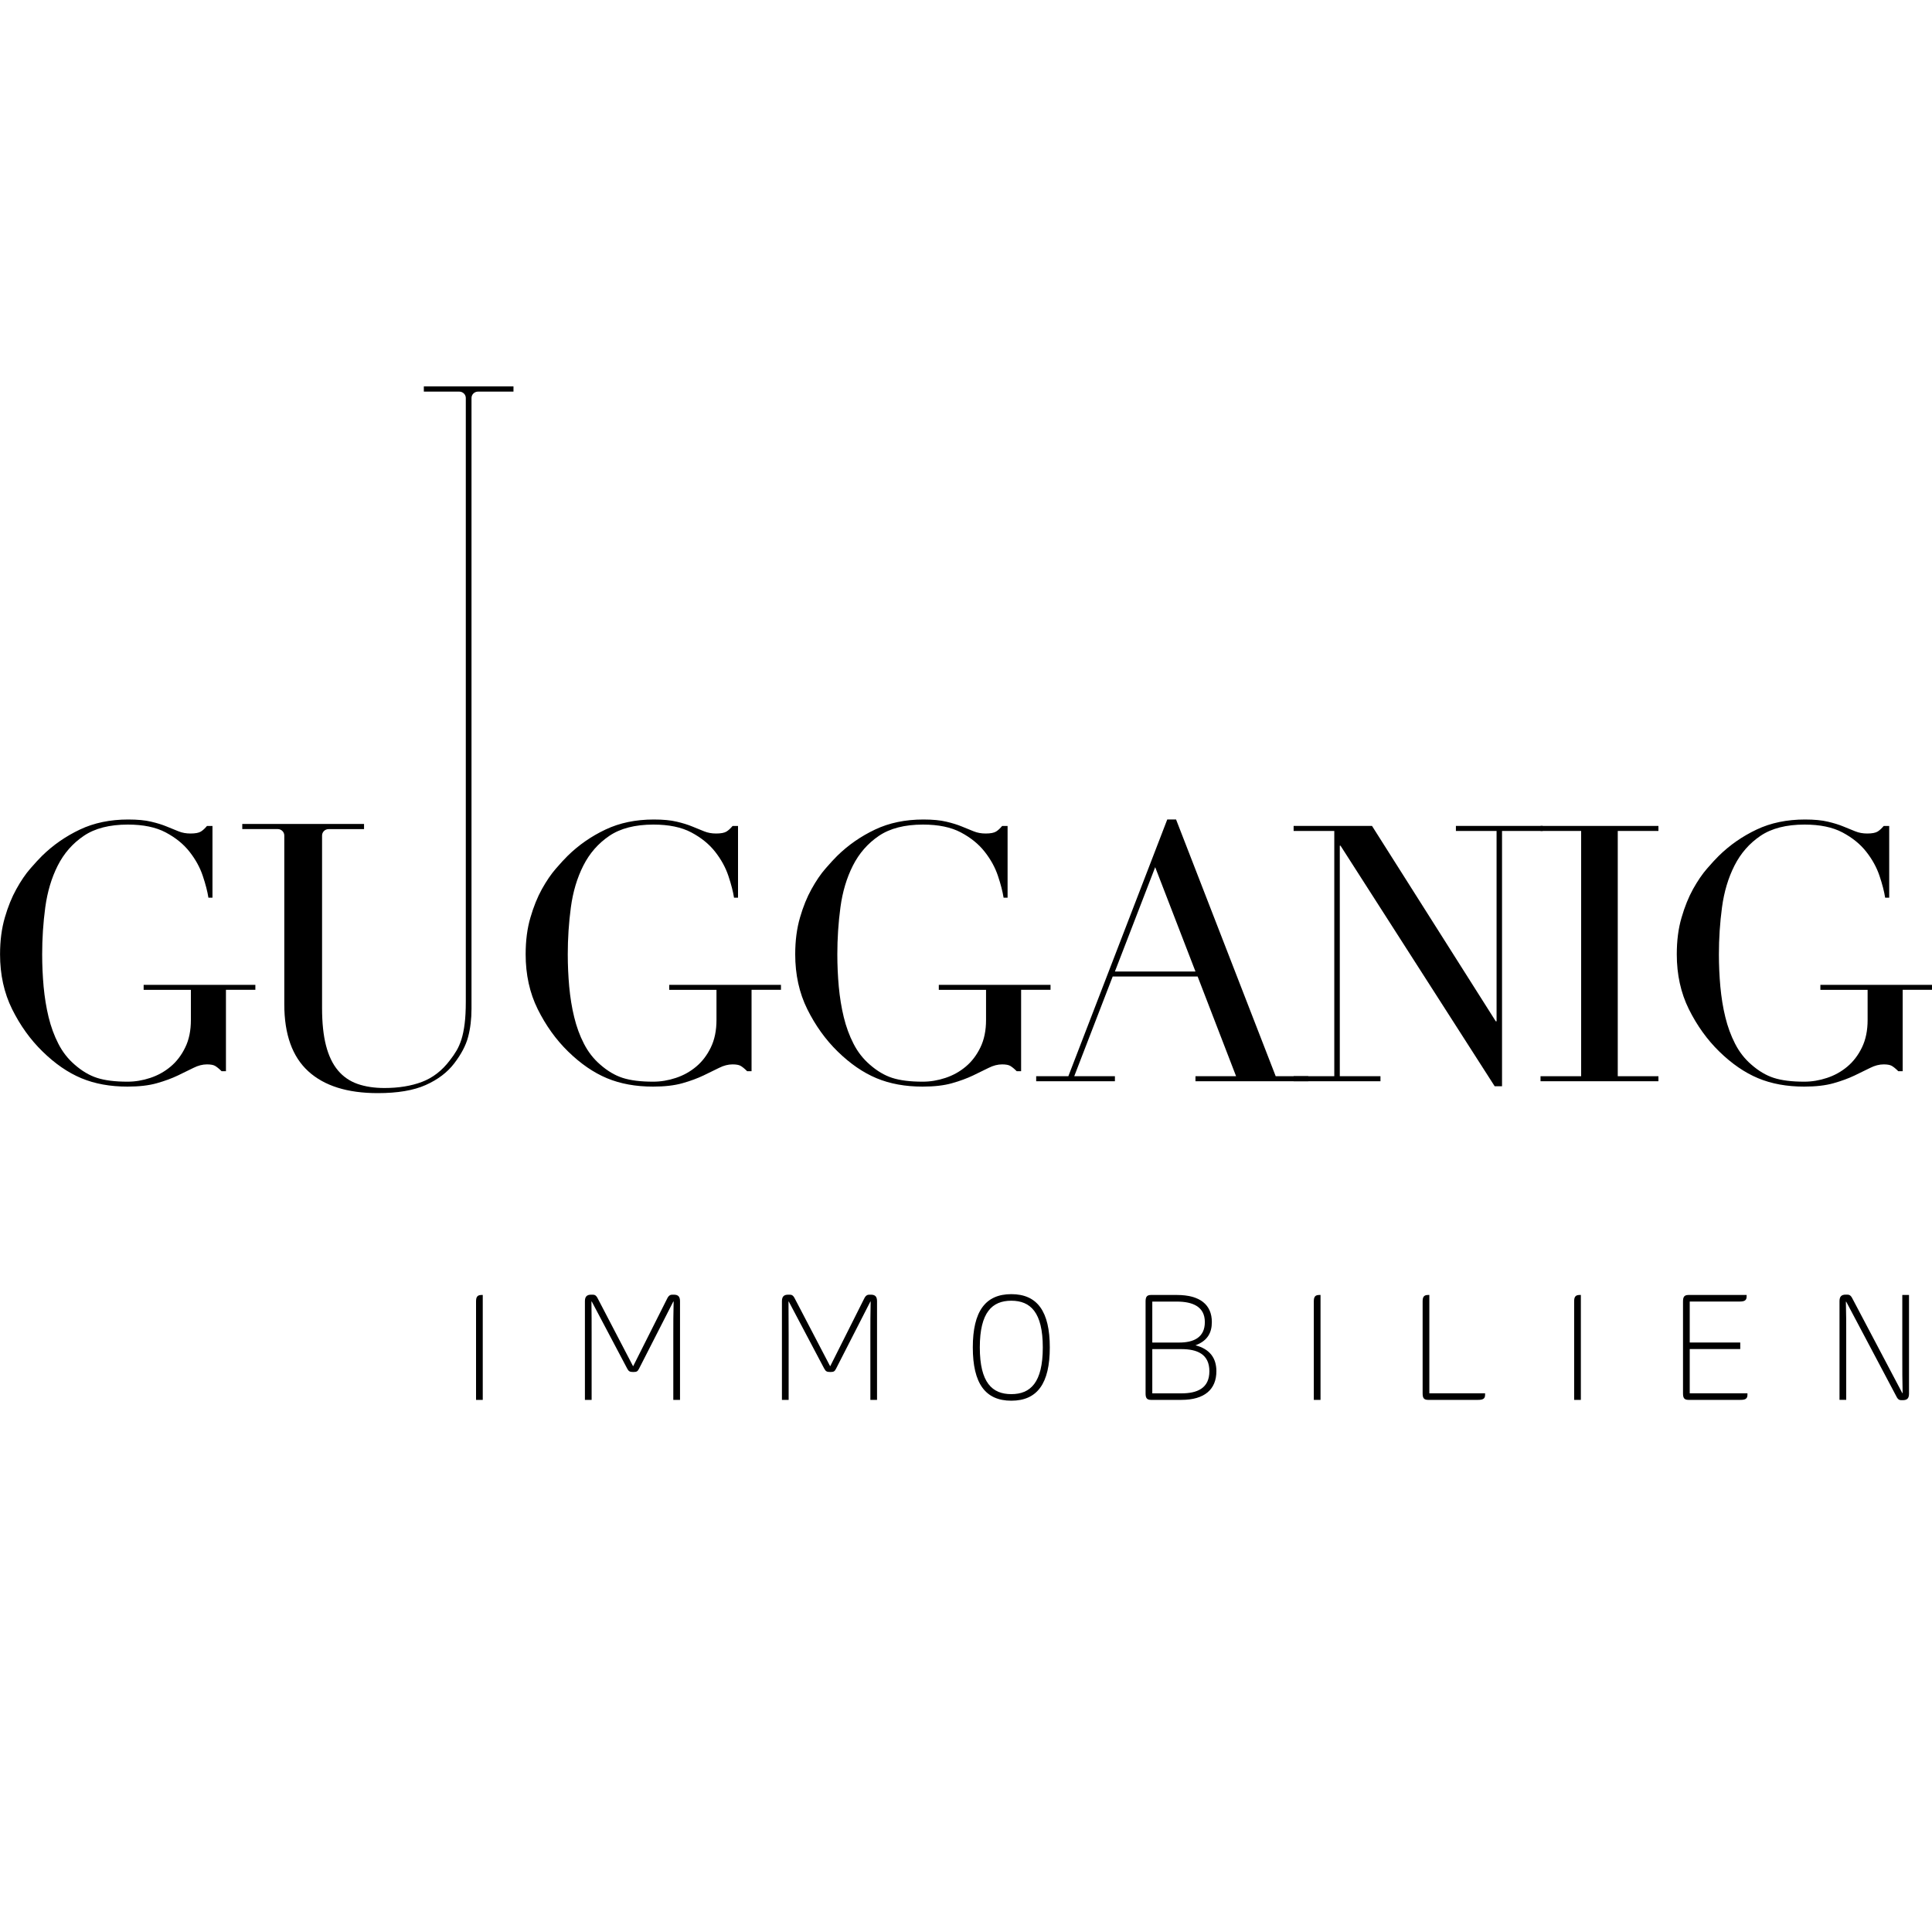 <svg width="40" height="40" viewBox="0 0 40 40" fill="none" xmlns="http://www.w3.org/2000/svg">
<g clip-path="url(#clip0_2730_13174)">
<path d="M9.995 28.983H9.856V26.948C9.856 26.863 9.874 26.811 9.968 26.811H9.995V28.983Z" fill="black"/>
<path d="M12.987 28.338L12.252 26.947H12.245C12.249 27.287 12.249 27.304 12.249 27.643V28.983H12.11V26.941C12.11 26.846 12.149 26.805 12.239 26.805H12.267C12.305 26.805 12.339 26.811 12.374 26.88L13.108 28.288L13.816 26.88C13.85 26.812 13.889 26.805 13.923 26.805H13.951C14.041 26.805 14.079 26.845 14.079 26.941V28.983H13.94V27.643C13.94 27.303 13.94 27.286 13.947 26.947H13.94L13.23 28.338C13.202 28.389 13.189 28.406 13.112 28.406C13.036 28.406 13.015 28.389 12.987 28.338H12.987Z" fill="black"/>
<path d="M17.066 28.338L16.331 26.947H16.325C16.328 27.287 16.328 27.304 16.328 27.643V28.983H16.189V26.941C16.189 26.846 16.228 26.805 16.318 26.805H16.346C16.384 26.805 16.418 26.811 16.453 26.88L17.188 28.288L17.895 26.88C17.929 26.812 17.968 26.805 18.002 26.805H18.03C18.12 26.805 18.158 26.845 18.158 26.941V28.983H18.02V27.643C18.02 27.303 18.02 27.286 18.026 26.947H18.02L17.309 28.338C17.281 28.389 17.268 28.406 17.191 28.406C17.115 28.406 17.094 28.389 17.067 28.338H17.066Z" fill="black"/>
<path d="M20.141 27.897C20.141 27.151 20.401 26.794 20.938 26.794C21.476 26.794 21.735 27.151 21.735 27.897C21.735 28.643 21.476 29 20.938 29C20.401 29 20.141 28.643 20.141 27.897ZM20.286 27.897C20.286 28.627 20.543 28.864 20.938 28.864C21.333 28.864 21.59 28.627 21.59 27.897C21.59 27.168 21.333 26.93 20.938 26.93C20.543 26.93 20.286 27.168 20.286 27.897Z" fill="black"/>
<path d="M23.718 26.948C23.718 26.863 23.735 26.811 23.829 26.811H24.366C24.848 26.811 25.09 27.015 25.09 27.372C25.09 27.596 24.997 27.762 24.751 27.853C25.052 27.931 25.184 28.122 25.184 28.389C25.184 28.763 24.942 28.983 24.46 28.983H23.829C23.735 28.983 23.718 28.932 23.718 28.847V26.947V26.948ZM24.415 27.796C24.709 27.796 24.945 27.694 24.945 27.372C24.945 27.049 24.688 26.948 24.366 26.948H23.857V27.796H24.415ZM24.46 28.848C24.782 28.848 25.039 28.746 25.039 28.39C25.039 28.033 24.782 27.932 24.46 27.932H23.857V28.848H24.46Z" fill="black"/>
<path d="M27.34 28.983H27.201V26.948C27.201 26.863 27.218 26.811 27.312 26.811H27.34V28.983Z" fill="black"/>
<path d="M29.454 26.948C29.454 26.863 29.471 26.811 29.565 26.811H29.593V28.847H30.747V28.881C30.747 28.966 30.692 28.983 30.598 28.983H29.565C29.471 28.983 29.454 28.932 29.454 28.847V26.946V26.948Z" fill="black"/>
<path d="M32.73 28.983H32.591V26.948C32.591 26.863 32.608 26.811 32.702 26.811H32.73V28.983Z" fill="black"/>
<path d="M34.845 26.948C34.845 26.863 34.862 26.811 34.956 26.811H36.162V26.845C36.162 26.93 36.106 26.947 36.016 26.947H34.984V27.795H36.03V27.931H34.984V28.847H36.179V28.881C36.179 28.966 36.124 28.983 36.033 28.983H34.956C34.862 28.983 34.845 28.932 34.845 28.847V26.946V26.948Z" fill="black"/>
<path d="M39.392 28.844C39.385 28.504 39.385 28.487 39.385 27.978V26.811H39.524V28.853C39.524 28.948 39.489 28.989 39.395 28.989H39.367C39.333 28.989 39.298 28.983 39.264 28.914L38.224 26.95H38.217C38.224 27.29 38.224 27.306 38.224 27.645V28.982H38.085V26.94C38.085 26.845 38.123 26.804 38.213 26.804H38.241C38.279 26.804 38.314 26.81 38.349 26.879L39.385 28.843H39.392V28.844Z" fill="black"/>
<path d="M5.285 20.493H4.678V22.178H4.588C4.532 22.123 4.486 22.087 4.451 22.067C4.416 22.047 4.36 22.037 4.284 22.037C4.194 22.037 4.101 22.061 4.008 22.108C3.914 22.155 3.805 22.208 3.682 22.267C3.558 22.326 3.413 22.38 3.246 22.427C3.08 22.474 2.877 22.497 2.64 22.497C2.28 22.497 1.962 22.439 1.684 22.323C1.406 22.207 1.138 22.022 0.881 21.77C0.627 21.523 0.418 21.23 0.251 20.894C0.084 20.557 0.001 20.178 0.001 19.758C0.001 19.476 0.034 19.223 0.1 18.997C0.165 18.772 0.245 18.575 0.339 18.407C0.432 18.239 0.528 18.097 0.627 17.984C0.726 17.87 0.808 17.781 0.873 17.717C1.101 17.494 1.361 17.314 1.654 17.175C1.947 17.036 2.281 16.967 2.655 16.967C2.847 16.967 3.005 16.982 3.129 17.012C3.253 17.041 3.36 17.074 3.451 17.112C3.542 17.149 3.624 17.183 3.697 17.212C3.771 17.242 3.853 17.257 3.944 17.257C4.045 17.257 4.117 17.243 4.16 17.216C4.203 17.189 4.244 17.15 4.285 17.101H4.399V18.586H4.315C4.295 18.457 4.256 18.306 4.198 18.133C4.14 17.96 4.049 17.794 3.925 17.636C3.801 17.477 3.637 17.344 3.432 17.235C3.227 17.126 2.965 17.072 2.647 17.072C2.268 17.072 1.963 17.15 1.734 17.306C1.503 17.462 1.324 17.667 1.195 17.922C1.066 18.177 0.981 18.465 0.937 18.787C0.894 19.108 0.873 19.433 0.873 19.759C0.873 19.982 0.883 20.204 0.903 20.427C0.924 20.65 0.958 20.861 1.006 21.058C1.054 21.256 1.121 21.439 1.207 21.607C1.293 21.776 1.404 21.919 1.541 22.038C1.693 22.172 1.849 22.265 2.011 22.317C2.173 22.369 2.383 22.395 2.641 22.395C2.798 22.395 2.954 22.369 3.111 22.317C3.268 22.265 3.408 22.187 3.532 22.083C3.656 21.979 3.757 21.847 3.835 21.686C3.914 21.525 3.952 21.336 3.952 21.118V20.494H2.974V20.39H5.287V20.494L5.285 20.493Z" fill="black"/>
<path d="M16.167 20.493H15.56V22.178H15.469C15.414 22.123 15.368 22.087 15.333 22.067C15.298 22.047 15.242 22.037 15.166 22.037C15.076 22.037 14.983 22.061 14.89 22.108C14.796 22.155 14.687 22.208 14.564 22.267C14.44 22.326 14.295 22.38 14.128 22.427C13.961 22.474 13.759 22.497 13.521 22.497C13.162 22.497 12.844 22.439 12.566 22.323C12.288 22.207 12.02 22.022 11.762 21.77C11.509 21.523 11.3 21.23 11.133 20.894C10.966 20.557 10.883 20.178 10.883 19.758C10.883 19.476 10.915 19.223 10.982 18.997C11.047 18.772 11.127 18.575 11.22 18.407C11.314 18.239 11.41 18.097 11.509 17.984C11.607 17.87 11.69 17.781 11.755 17.717C11.983 17.494 12.242 17.314 12.536 17.175C12.829 17.036 13.163 16.967 13.537 16.967C13.729 16.967 13.887 16.982 14.011 17.012C14.135 17.041 14.242 17.074 14.333 17.112C14.424 17.149 14.506 17.183 14.579 17.212C14.653 17.242 14.735 17.257 14.826 17.257C14.927 17.257 14.998 17.243 15.042 17.216C15.085 17.189 15.126 17.15 15.167 17.101H15.28V18.586H15.197C15.177 18.457 15.138 18.306 15.08 18.133C15.022 17.96 14.931 17.794 14.807 17.636C14.683 17.477 14.519 17.344 14.314 17.235C14.109 17.126 13.847 17.072 13.529 17.072C13.15 17.072 12.845 17.15 12.615 17.306C12.385 17.462 12.206 17.667 12.077 17.922C11.948 18.177 11.862 18.465 11.819 18.787C11.776 19.108 11.755 19.433 11.755 19.759C11.755 19.982 11.765 20.204 11.785 20.427C11.806 20.65 11.839 20.861 11.888 21.058C11.936 21.256 12.002 21.439 12.089 21.607C12.175 21.776 12.286 21.919 12.423 22.038C12.575 22.172 12.731 22.265 12.893 22.317C13.055 22.369 13.265 22.395 13.523 22.395C13.679 22.395 13.836 22.369 13.993 22.317C14.15 22.265 14.29 22.187 14.414 22.083C14.538 21.979 14.639 21.847 14.717 21.686C14.795 21.525 14.834 21.336 14.834 21.118V20.494H13.856V20.39H16.169V20.494L16.167 20.493Z" fill="black"/>
<path d="M21.748 20.493H21.141V22.178H21.05C20.995 22.123 20.949 22.087 20.914 22.067C20.879 22.047 20.823 22.037 20.747 22.037C20.657 22.037 20.564 22.061 20.471 22.108C20.377 22.155 20.268 22.208 20.145 22.267C20.021 22.326 19.876 22.38 19.709 22.427C19.543 22.474 19.34 22.497 19.102 22.497C18.743 22.497 18.425 22.439 18.147 22.323C17.869 22.207 17.601 22.022 17.343 21.77C17.09 21.523 16.881 21.23 16.714 20.894C16.547 20.557 16.464 20.178 16.464 19.758C16.464 19.476 16.497 19.223 16.563 18.997C16.628 18.772 16.708 18.575 16.802 18.407C16.895 18.239 16.991 18.097 17.09 17.984C17.189 17.87 17.271 17.781 17.336 17.717C17.564 17.494 17.824 17.314 18.117 17.175C18.41 17.036 18.744 16.967 19.118 16.967C19.31 16.967 19.468 16.982 19.592 17.012C19.716 17.041 19.823 17.074 19.914 17.112C20.005 17.149 20.087 17.183 20.16 17.212C20.234 17.242 20.316 17.257 20.407 17.257C20.508 17.257 20.579 17.243 20.623 17.216C20.666 17.189 20.707 17.15 20.748 17.101H20.861V18.586H20.778C20.758 18.457 20.719 18.306 20.661 18.133C20.603 17.96 20.512 17.794 20.388 17.636C20.264 17.477 20.1 17.344 19.895 17.235C19.69 17.126 19.428 17.072 19.11 17.072C18.731 17.072 18.426 17.15 18.196 17.306C17.966 17.462 17.787 17.667 17.658 17.922C17.529 18.177 17.443 18.465 17.4 18.787C17.357 19.108 17.336 19.433 17.336 19.759C17.336 19.982 17.346 20.204 17.366 20.427C17.387 20.65 17.421 20.861 17.469 21.058C17.517 21.256 17.584 21.439 17.67 21.607C17.756 21.776 17.867 21.919 18.004 22.038C18.156 22.172 18.312 22.265 18.474 22.317C18.636 22.369 18.846 22.395 19.104 22.395C19.261 22.395 19.417 22.369 19.574 22.317C19.731 22.265 19.871 22.187 19.995 22.083C20.119 21.979 20.22 21.847 20.298 21.686C20.376 21.525 20.415 21.336 20.415 21.118V20.494H19.437V20.39H21.75V20.494L21.748 20.493Z" fill="black"/>
<path d="M21.452 22.282H22.119L24.167 16.966H24.349L26.412 22.282H27.086V22.386H24.751V22.282H25.592L24.796 20.218H23.037L22.241 22.282H23.083V22.386H21.453V22.282H21.452ZM23.917 17.954L23.083 20.114H24.751L23.917 17.954H23.917Z" fill="black"/>
<path d="M26.783 22.282H27.625V17.204H26.783V17.1H28.406L30.969 21.146H30.985V17.204H30.143V17.1H31.94V17.204H31.098V22.49H30.946L27.754 17.509H27.739V22.282H28.581V22.386H26.783V22.282Z" fill="black"/>
<path d="M31.895 22.282H32.736V17.204H31.895V17.1H34.336V17.204H33.494V22.282H34.336V22.386H31.895V22.282Z" fill="black"/>
<path d="M40 20.493H39.393V22.178H39.302C39.247 22.123 39.201 22.087 39.166 22.067C39.131 22.047 39.075 22.037 38.999 22.037C38.909 22.037 38.816 22.061 38.723 22.108C38.629 22.155 38.52 22.208 38.397 22.267C38.273 22.326 38.128 22.38 37.961 22.427C37.794 22.474 37.592 22.497 37.354 22.497C36.995 22.497 36.677 22.439 36.399 22.323C36.121 22.207 35.853 22.022 35.595 21.77C35.342 21.523 35.133 21.23 34.966 20.894C34.799 20.557 34.716 20.178 34.716 19.758C34.716 19.476 34.748 19.223 34.815 18.997C34.88 18.772 34.96 18.575 35.053 18.407C35.147 18.239 35.243 18.097 35.342 17.984C35.44 17.87 35.523 17.781 35.588 17.717C35.816 17.494 36.075 17.314 36.369 17.175C36.662 17.036 36.996 16.967 37.37 16.967C37.562 16.967 37.72 16.982 37.844 17.012C37.968 17.041 38.075 17.074 38.166 17.112C38.257 17.149 38.339 17.183 38.412 17.212C38.486 17.242 38.568 17.257 38.659 17.257C38.76 17.257 38.831 17.243 38.875 17.216C38.918 17.189 38.959 17.15 39 17.101H39.114V18.586H39.03C39.01 18.457 38.971 18.306 38.913 18.133C38.855 17.96 38.764 17.794 38.64 17.636C38.516 17.477 38.352 17.344 38.147 17.235C37.942 17.126 37.68 17.072 37.362 17.072C36.983 17.072 36.678 17.15 36.448 17.306C36.218 17.462 36.039 17.667 35.91 17.922C35.781 18.177 35.695 18.465 35.652 18.787C35.609 19.108 35.588 19.433 35.588 19.759C35.588 19.982 35.598 20.204 35.618 20.427C35.639 20.65 35.672 20.861 35.721 21.058C35.769 21.256 35.836 21.439 35.922 21.607C36.008 21.776 36.119 21.919 36.256 22.038C36.408 22.172 36.564 22.265 36.726 22.317C36.888 22.369 37.098 22.395 37.356 22.395C37.512 22.395 37.669 22.369 37.826 22.317C37.983 22.265 38.123 22.187 38.247 22.083C38.371 21.979 38.472 21.847 38.55 21.686C38.628 21.525 38.667 21.336 38.667 21.118V20.494H37.689V20.39H40.002V20.494L40 20.493Z" fill="black"/>
<path d="M5.015 17.059H7.537V17.166H6.803C6.728 17.166 6.668 17.226 6.668 17.299V20.87C6.668 21.177 6.695 21.436 6.75 21.648C6.805 21.86 6.887 22.031 6.997 22.162C7.106 22.292 7.242 22.385 7.404 22.442C7.566 22.498 7.751 22.526 7.96 22.526C8.253 22.526 8.511 22.484 8.735 22.4C8.96 22.315 9.153 22.166 9.315 21.951C9.367 21.885 9.413 21.819 9.452 21.752C9.491 21.686 9.525 21.608 9.554 21.518C9.582 21.429 9.604 21.322 9.62 21.196C9.636 21.071 9.644 20.916 9.644 20.732V8.24C9.644 8.167 9.583 8.108 9.508 8.108H8.775V8H10.631V8.108H9.897C9.822 8.108 9.762 8.167 9.762 8.24V20.884C9.762 21.099 9.738 21.295 9.691 21.471C9.644 21.648 9.547 21.83 9.402 22.019C9.261 22.203 9.065 22.352 8.814 22.464C8.564 22.576 8.232 22.632 7.82 22.632C7.193 22.632 6.714 22.482 6.383 22.18C6.052 21.878 5.886 21.416 5.886 20.792V17.298C5.886 17.224 5.824 17.165 5.75 17.165H5.016V17.058L5.015 17.059Z" fill="black"/>
</g>
<defs>
<clipPath id="clip0_2730_13174">
<rect width="40" height="21" fill="white" transform="translate(0 8)"/>
</clipPath>
</defs>
</svg>
